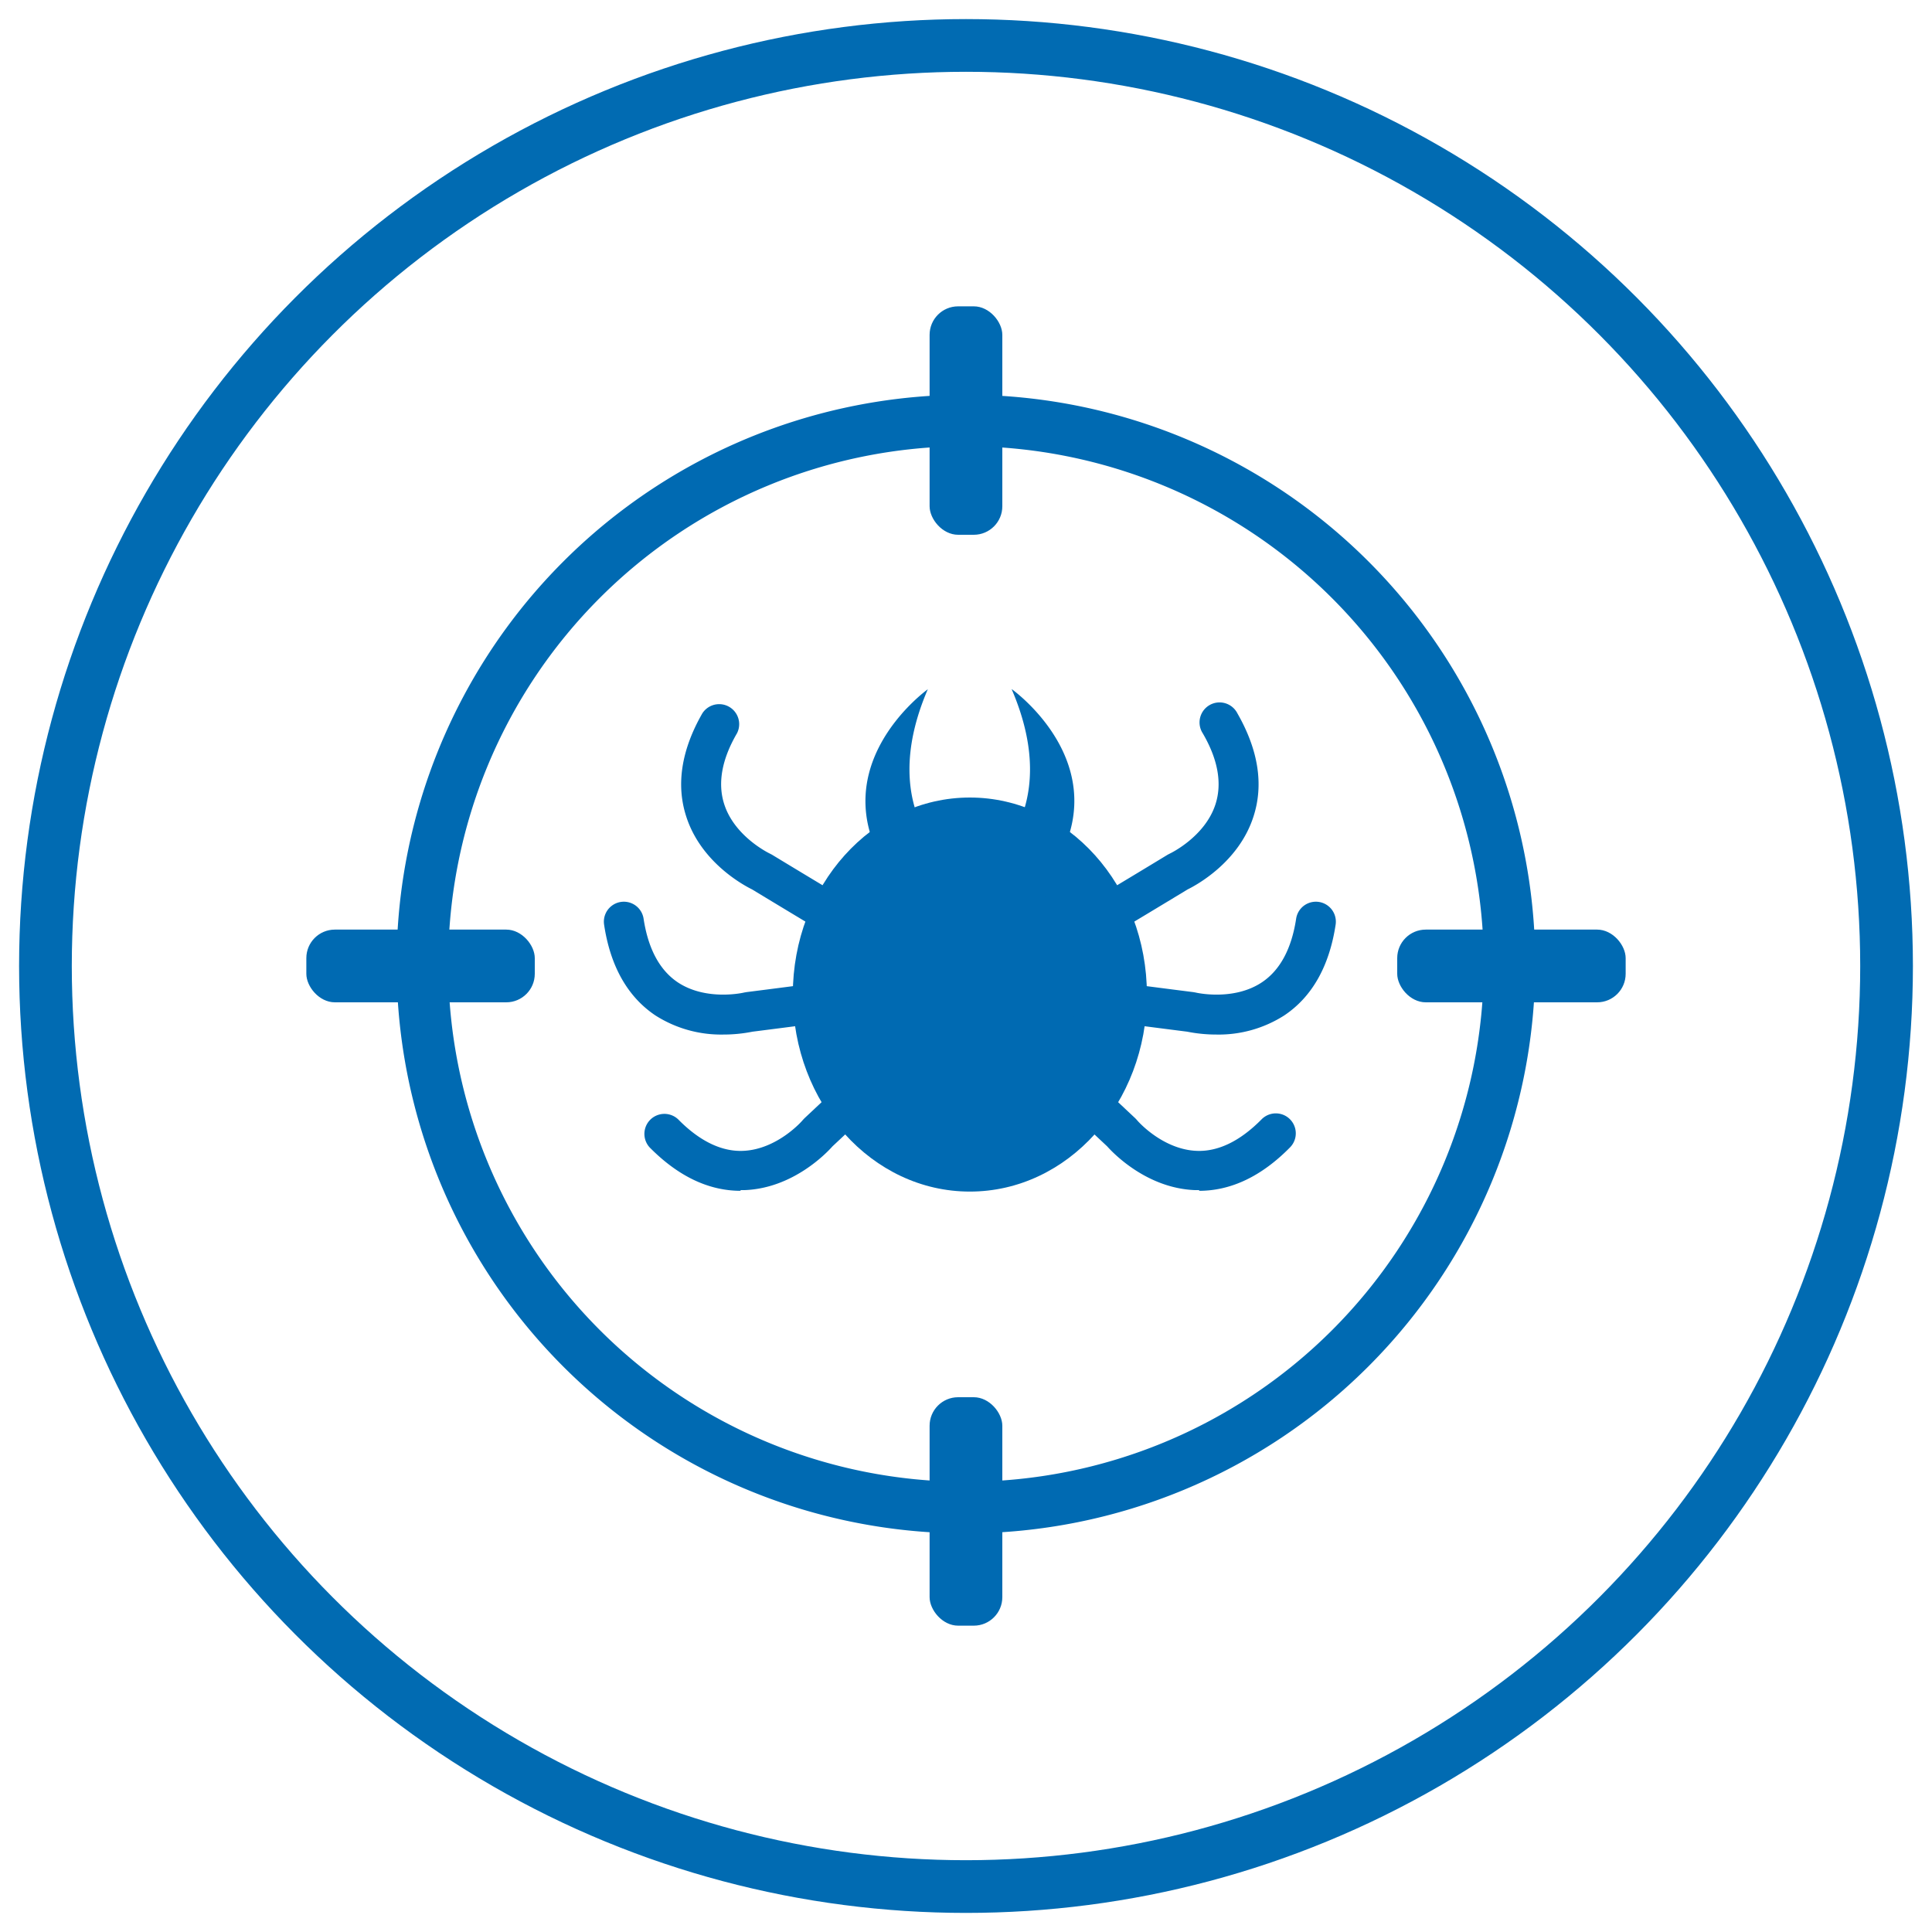 <?xml version="1.0" encoding="utf-8" ?>
<!DOCTYPE svg PUBLIC "-//W3C//DTD SVG 1.1//EN" "http://www.w3.org/Graphics/SVG/1.1/DTD/svg11.dtd">
<svg xmlns="http://www.w3.org/2000/svg" viewBox="0 0 250 250"><defs><clipPath id="clip-path"><path fill="none" d="M39.64 39.64h170.71v170.71H39.64z"/></clipPath><style>.cls-4{fill:#006ab2}</style></defs><g id="Layer_2" data-name="Layer 2"><circle cx="125" cy="125" r="119.12" fill="none" stroke="#016bb2" stroke-miterlimit="10" stroke-width="6.82"/><g clip-path="url('#clip-path')"><path d="M102.59 128.7c0 14.07 10.25 25.49 22.91 25.49s22.91-11.42 22.91-25.49-10.26-25.5-22.91-25.5-22.91 11.41-22.91 25.5" class="cls-4"/><path d="M120.1 89.16S105 99.87 116 114.29l7.76-1.85s-10.71-7-3.69-23.28m-5.76 35.59a2.65 2.65 0 01-.82-.13c-.33-.11-1-.34-16.17-9.53-1.06-.52-6.61-3.48-8.52-9.43-1.34-4.12-.63-8.62 2.08-13.35a2.59 2.59 0 014.49 2.57c-2 3.42-2.52 6.52-1.65 9.2 1.36 4.21 5.85 6.35 5.89 6.37l.27.14c5.39 3.27 14.27 8.61 15.42 9.19a2.58 2.58 0 01-1 5m-20.71 9.09a15.79 15.79 0 01-8.76-2.46c-3.6-2.4-5.85-6.36-6.66-11.76a2.58 2.58 0 115.11-.77c.59 3.88 2.07 6.64 4.39 8.21 3.71 2.49 8.58 1.36 8.63 1.34l.29-.05c6.25-.79 16.52-2.13 17.79-2.39a2.59 2.59 0 011.58 4.92c-.32.11-1 .36-18.59 2.59a19.21 19.21 0 01-3.78.37m2.24 20.22c-4.14 0-8.09-1.89-11.77-5.62a2.59 2.59 0 013.69-3.63c2.76 2.81 5.62 4.2 8.41 4.08 4.43-.18 7.7-3.93 7.73-4l.21-.22c4.6-4.31 12.14-11.42 13-12.37a2.59 2.59 0 014.18 3c-.2.28-.6.88-13.55 13-.78.88-5.12 5.43-11.37 5.67h-.53m35.07-64.84s15.15 10.71 4.06 25.13l-7.76-1.85s10.72-7 3.7-23.28m5.79 35.59a2.6 2.6 0 00.82-.13c.33-.11 1-.34 16.17-9.53 1.06-.52 6.61-3.48 8.52-9.43 1.34-4.12.63-8.62-2.08-13.35a2.59 2.59 0 10-4.49 2.57c2 3.42 2.52 6.52 1.65 9.2-1.36 4.21-5.85 6.35-5.9 6.37l-.27.14c-5.38 3.27-14.26 8.61-15.42 9.19a2.58 2.58 0 001 5m20.72 9.09a15.74 15.74 0 008.75-2.46c3.61-2.4 5.85-6.36 6.67-11.76a2.58 2.58 0 10-5.11-.77c-.59 3.88-2.07 6.64-4.4 8.21-3.7 2.49-8.56 1.36-8.62 1.34l-.29-.05c-6.25-.79-16.53-2.13-17.78-2.39a2.59 2.59 0 00-1.59 4.92c.32.11 1 .36 18.59 2.59a19.21 19.21 0 003.78.37m-2.24 20.22c4.14 0 8.09-1.89 11.76-5.62a2.58 2.58 0 10-3.68-3.63c-2.77 2.81-5.62 4.2-8.41 4.08-4.44-.18-7.7-3.93-7.73-4l-.21-.22c-4.6-4.31-12.13-11.42-13-12.37a2.59 2.59 0 00-4.18 3c.2.28.6.88 13.54 13 .78.88 5.13 5.43 11.37 5.67h.54" class="cls-4"/><path d="M135.67 116.67c2.29 3.5 2.11 7.66-.4 9.29s-6.38.13-8.67-3.37-2.11-7.67.4-9.3 6.39-.12 8.67 3.38" class="cls-4"/><path d="M125 57.74a67 67 0 1067 67 67.08 67.08 0 00-67-67m0 140.68a73.67 73.67 0 1173.66-73.67A73.74 73.74 0 01125 198.42" class="cls-4"/><rect width="9.41" height="29.56" x="120.29" y="39.64" class="cls-4" rx="3.69"/><rect width="9.41" height="29.56" x="120.29" y="180.8" class="cls-4" rx="3.69"/><rect width="29.56" height="9.41" x="180.8" y="120.29" class="cls-4" rx="3.69"/><rect width="29.56" height="9.41" x="39.64" y="120.29" class="cls-4" rx="3.69"/></g></g></svg>